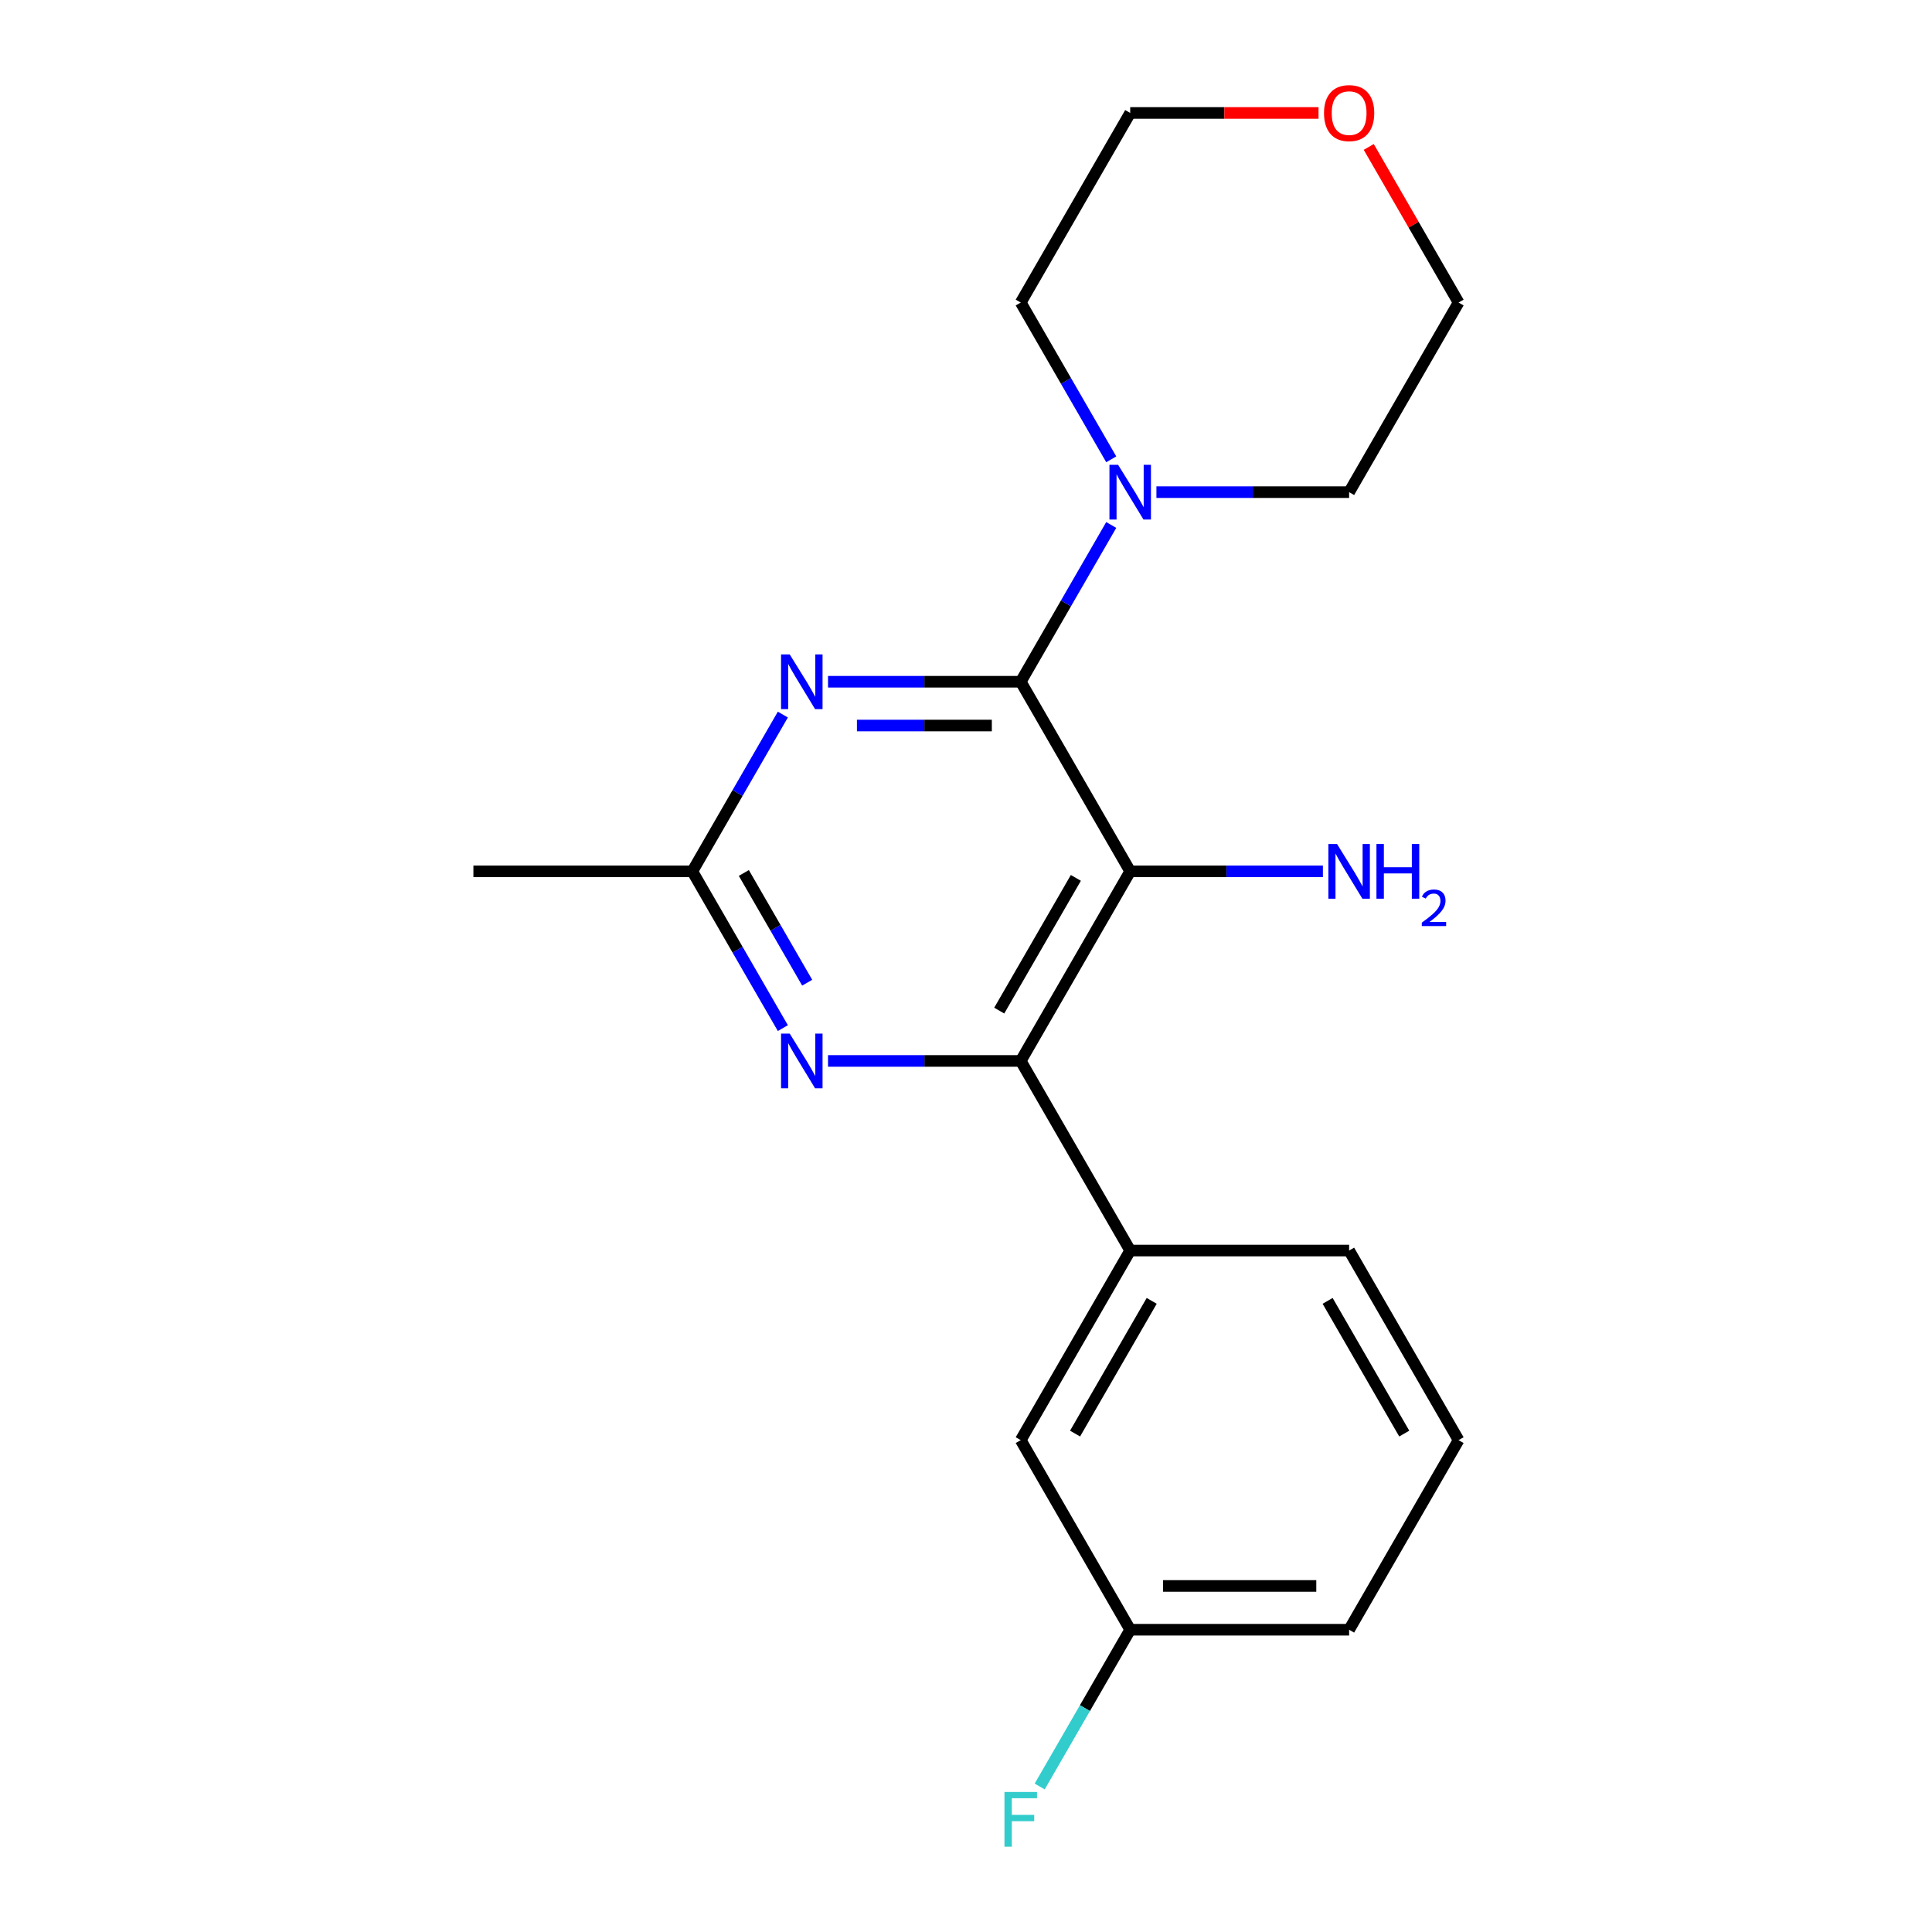 <?xml version='1.0' encoding='iso-8859-1'?>
<svg version='1.1' baseProfile='full'
              xmlns='http://www.w3.org/2000/svg'
                      xmlns:rdkit='http://www.rdkit.org/xml'
                      xmlns:xlink='http://www.w3.org/1999/xlink'
                  xml:space='preserve'
width='1000px' height='1000px' viewBox='0 0 1000 1000'>
<!-- END OF HEADER -->
<rect style='opacity:1.0;fill:#FFFFFF;stroke:none' width='1000' height='1000' x='0' y='0'> </rect>
<path class='bond-0' d='M 584.988,451.005 L 528.329,549.14' style='fill:none;fill-rule:evenodd;stroke:#000000;stroke-width:6px;stroke-linecap:butt;stroke-linejoin:miter;stroke-opacity:1' />
<path class='bond-0' d='M 556.862,454.393 L 517.201,523.088' style='fill:none;fill-rule:evenodd;stroke:#000000;stroke-width:6px;stroke-linecap:butt;stroke-linejoin:miter;stroke-opacity:1' />
<path class='bond-1' d='M 584.988,451.005 L 528.329,352.869' style='fill:none;fill-rule:evenodd;stroke:#000000;stroke-width:6px;stroke-linecap:butt;stroke-linejoin:miter;stroke-opacity:1' />
<path class='bond-2' d='M 584.988,451.005 L 634.86,451.005' style='fill:none;fill-rule:evenodd;stroke:#000000;stroke-width:6px;stroke-linecap:butt;stroke-linejoin:miter;stroke-opacity:1' />
<path class='bond-2' d='M 634.86,451.005 L 684.732,451.005' style='fill:none;fill-rule:evenodd;stroke:#0000FF;stroke-width:6px;stroke-linecap:butt;stroke-linejoin:miter;stroke-opacity:1' />
<path class='bond-3' d='M 528.329,549.14 L 478.457,549.14' style='fill:none;fill-rule:evenodd;stroke:#000000;stroke-width:6px;stroke-linecap:butt;stroke-linejoin:miter;stroke-opacity:1' />
<path class='bond-3' d='M 478.457,549.14 L 428.585,549.14' style='fill:none;fill-rule:evenodd;stroke:#0000FF;stroke-width:6px;stroke-linecap:butt;stroke-linejoin:miter;stroke-opacity:1' />
<path class='bond-4' d='M 528.329,549.14 L 584.988,647.276' style='fill:none;fill-rule:evenodd;stroke:#000000;stroke-width:6px;stroke-linecap:butt;stroke-linejoin:miter;stroke-opacity:1' />
<path class='bond-5' d='M 405.201,532.148 L 381.777,491.576' style='fill:none;fill-rule:evenodd;stroke:#0000FF;stroke-width:6px;stroke-linecap:butt;stroke-linejoin:miter;stroke-opacity:1' />
<path class='bond-5' d='M 381.777,491.576 L 358.353,451.005' style='fill:none;fill-rule:evenodd;stroke:#000000;stroke-width:6px;stroke-linecap:butt;stroke-linejoin:miter;stroke-opacity:1' />
<path class='bond-5' d='M 417.801,508.644 L 401.404,480.244' style='fill:none;fill-rule:evenodd;stroke:#0000FF;stroke-width:6px;stroke-linecap:butt;stroke-linejoin:miter;stroke-opacity:1' />
<path class='bond-5' d='M 401.404,480.244 L 385.008,451.845' style='fill:none;fill-rule:evenodd;stroke:#000000;stroke-width:6px;stroke-linecap:butt;stroke-linejoin:miter;stroke-opacity:1' />
<path class='bond-6' d='M 358.353,451.005 L 381.777,410.434' style='fill:none;fill-rule:evenodd;stroke:#000000;stroke-width:6px;stroke-linecap:butt;stroke-linejoin:miter;stroke-opacity:1' />
<path class='bond-6' d='M 381.777,410.434 L 405.201,369.862' style='fill:none;fill-rule:evenodd;stroke:#0000FF;stroke-width:6px;stroke-linecap:butt;stroke-linejoin:miter;stroke-opacity:1' />
<path class='bond-7' d='M 358.353,451.005 L 245.036,451.005' style='fill:none;fill-rule:evenodd;stroke:#000000;stroke-width:6px;stroke-linecap:butt;stroke-linejoin:miter;stroke-opacity:1' />
<path class='bond-8' d='M 428.585,352.869 L 478.457,352.869' style='fill:none;fill-rule:evenodd;stroke:#0000FF;stroke-width:6px;stroke-linecap:butt;stroke-linejoin:miter;stroke-opacity:1' />
<path class='bond-8' d='M 478.457,352.869 L 528.329,352.869' style='fill:none;fill-rule:evenodd;stroke:#000000;stroke-width:6px;stroke-linecap:butt;stroke-linejoin:miter;stroke-opacity:1' />
<path class='bond-8' d='M 443.547,375.533 L 478.457,375.533' style='fill:none;fill-rule:evenodd;stroke:#0000FF;stroke-width:6px;stroke-linecap:butt;stroke-linejoin:miter;stroke-opacity:1' />
<path class='bond-8' d='M 478.457,375.533 L 513.368,375.533' style='fill:none;fill-rule:evenodd;stroke:#000000;stroke-width:6px;stroke-linecap:butt;stroke-linejoin:miter;stroke-opacity:1' />
<path class='bond-9' d='M 528.329,352.869 L 551.753,312.298' style='fill:none;fill-rule:evenodd;stroke:#000000;stroke-width:6px;stroke-linecap:butt;stroke-linejoin:miter;stroke-opacity:1' />
<path class='bond-9' d='M 551.753,312.298 L 575.177,271.727' style='fill:none;fill-rule:evenodd;stroke:#0000FF;stroke-width:6px;stroke-linecap:butt;stroke-linejoin:miter;stroke-opacity:1' />
<path class='bond-10' d='M 598.561,254.734 L 648.433,254.734' style='fill:none;fill-rule:evenodd;stroke:#0000FF;stroke-width:6px;stroke-linecap:butt;stroke-linejoin:miter;stroke-opacity:1' />
<path class='bond-10' d='M 648.433,254.734 L 698.305,254.734' style='fill:none;fill-rule:evenodd;stroke:#000000;stroke-width:6px;stroke-linecap:butt;stroke-linejoin:miter;stroke-opacity:1' />
<path class='bond-11' d='M 575.177,237.741 L 551.753,197.169' style='fill:none;fill-rule:evenodd;stroke:#0000FF;stroke-width:6px;stroke-linecap:butt;stroke-linejoin:miter;stroke-opacity:1' />
<path class='bond-11' d='M 551.753,197.169 L 528.329,156.598' style='fill:none;fill-rule:evenodd;stroke:#000000;stroke-width:6px;stroke-linecap:butt;stroke-linejoin:miter;stroke-opacity:1' />
<path class='bond-12' d='M 584.988,58.462 L 633.73,58.462' style='fill:none;fill-rule:evenodd;stroke:#000000;stroke-width:6px;stroke-linecap:butt;stroke-linejoin:miter;stroke-opacity:1' />
<path class='bond-12' d='M 633.73,58.462 L 682.472,58.462' style='fill:none;fill-rule:evenodd;stroke:#FF0000;stroke-width:6px;stroke-linecap:butt;stroke-linejoin:miter;stroke-opacity:1' />
<path class='bond-13' d='M 584.988,58.462 L 528.329,156.598' style='fill:none;fill-rule:evenodd;stroke:#000000;stroke-width:6px;stroke-linecap:butt;stroke-linejoin:miter;stroke-opacity:1' />
<path class='bond-14' d='M 708.462,76.055 L 731.713,116.327' style='fill:none;fill-rule:evenodd;stroke:#FF0000;stroke-width:6px;stroke-linecap:butt;stroke-linejoin:miter;stroke-opacity:1' />
<path class='bond-14' d='M 731.713,116.327 L 754.964,156.598' style='fill:none;fill-rule:evenodd;stroke:#000000;stroke-width:6px;stroke-linecap:butt;stroke-linejoin:miter;stroke-opacity:1' />
<path class='bond-15' d='M 754.964,156.598 L 698.305,254.734' style='fill:none;fill-rule:evenodd;stroke:#000000;stroke-width:6px;stroke-linecap:butt;stroke-linejoin:miter;stroke-opacity:1' />
<path class='bond-16' d='M 584.988,647.276 L 528.329,745.412' style='fill:none;fill-rule:evenodd;stroke:#000000;stroke-width:6px;stroke-linecap:butt;stroke-linejoin:miter;stroke-opacity:1' />
<path class='bond-16' d='M 596.116,673.328 L 556.455,742.023' style='fill:none;fill-rule:evenodd;stroke:#000000;stroke-width:6px;stroke-linecap:butt;stroke-linejoin:miter;stroke-opacity:1' />
<path class='bond-17' d='M 584.988,647.276 L 698.305,647.276' style='fill:none;fill-rule:evenodd;stroke:#000000;stroke-width:6px;stroke-linecap:butt;stroke-linejoin:miter;stroke-opacity:1' />
<path class='bond-18' d='M 528.329,745.412 L 584.988,843.547' style='fill:none;fill-rule:evenodd;stroke:#000000;stroke-width:6px;stroke-linecap:butt;stroke-linejoin:miter;stroke-opacity:1' />
<path class='bond-19' d='M 698.305,647.276 L 754.964,745.412' style='fill:none;fill-rule:evenodd;stroke:#000000;stroke-width:6px;stroke-linecap:butt;stroke-linejoin:miter;stroke-opacity:1' />
<path class='bond-19' d='M 687.177,673.328 L 726.838,742.023' style='fill:none;fill-rule:evenodd;stroke:#000000;stroke-width:6px;stroke-linecap:butt;stroke-linejoin:miter;stroke-opacity:1' />
<path class='bond-20' d='M 584.988,843.547 L 698.305,843.547' style='fill:none;fill-rule:evenodd;stroke:#000000;stroke-width:6px;stroke-linecap:butt;stroke-linejoin:miter;stroke-opacity:1' />
<path class='bond-20' d='M 601.986,820.884 L 681.308,820.884' style='fill:none;fill-rule:evenodd;stroke:#000000;stroke-width:6px;stroke-linecap:butt;stroke-linejoin:miter;stroke-opacity:1' />
<path class='bond-21' d='M 584.988,843.547 L 561.564,884.119' style='fill:none;fill-rule:evenodd;stroke:#000000;stroke-width:6px;stroke-linecap:butt;stroke-linejoin:miter;stroke-opacity:1' />
<path class='bond-21' d='M 561.564,884.119 L 538.14,924.69' style='fill:none;fill-rule:evenodd;stroke:#33CCCC;stroke-width:6px;stroke-linecap:butt;stroke-linejoin:miter;stroke-opacity:1' />
<path class='bond-22' d='M 754.964,745.412 L 698.305,843.547' style='fill:none;fill-rule:evenodd;stroke:#000000;stroke-width:6px;stroke-linecap:butt;stroke-linejoin:miter;stroke-opacity:1' />
<path  class='atom-2' d='M 408.752 534.98
L 418.032 549.98
Q 418.952 551.46, 420.432 554.14
Q 421.912 556.82, 421.992 556.98
L 421.992 534.98
L 425.752 534.98
L 425.752 563.3
L 421.872 563.3
L 411.912 546.9
Q 410.752 544.98, 409.512 542.78
Q 408.312 540.58, 407.952 539.9
L 407.952 563.3
L 404.272 563.3
L 404.272 534.98
L 408.752 534.98
' fill='#0000FF'/>
<path  class='atom-4' d='M 408.752 338.709
L 418.032 353.709
Q 418.952 355.189, 420.432 357.869
Q 421.912 360.549, 421.992 360.709
L 421.992 338.709
L 425.752 338.709
L 425.752 367.029
L 421.872 367.029
L 411.912 350.629
Q 410.752 348.709, 409.512 346.509
Q 408.312 344.309, 407.952 343.629
L 407.952 367.029
L 404.272 367.029
L 404.272 338.709
L 408.752 338.709
' fill='#0000FF'/>
<path  class='atom-6' d='M 578.728 240.574
L 588.008 255.574
Q 588.928 257.054, 590.408 259.734
Q 591.888 262.414, 591.968 262.574
L 591.968 240.574
L 595.728 240.574
L 595.728 268.894
L 591.848 268.894
L 581.888 252.494
Q 580.728 250.574, 579.488 248.374
Q 578.288 246.174, 577.928 245.494
L 577.928 268.894
L 574.248 268.894
L 574.248 240.574
L 578.728 240.574
' fill='#0000FF'/>
<path  class='atom-7' d='M 692.045 436.845
L 701.325 451.845
Q 702.245 453.325, 703.725 456.005
Q 705.205 458.685, 705.285 458.845
L 705.285 436.845
L 709.045 436.845
L 709.045 465.165
L 705.165 465.165
L 695.205 448.765
Q 694.045 446.845, 692.805 444.645
Q 691.605 442.445, 691.245 441.765
L 691.245 465.165
L 687.565 465.165
L 687.565 436.845
L 692.045 436.845
' fill='#0000FF'/>
<path  class='atom-7' d='M 712.445 436.845
L 716.285 436.845
L 716.285 448.885
L 730.765 448.885
L 730.765 436.845
L 734.605 436.845
L 734.605 465.165
L 730.765 465.165
L 730.765 452.085
L 716.285 452.085
L 716.285 465.165
L 712.445 465.165
L 712.445 436.845
' fill='#0000FF'/>
<path  class='atom-7' d='M 735.978 464.171
Q 736.664 462.402, 738.301 461.426
Q 739.938 460.422, 742.208 460.422
Q 745.033 460.422, 746.617 461.954
Q 748.201 463.485, 748.201 466.204
Q 748.201 468.976, 746.142 471.563
Q 744.109 474.15, 739.885 477.213
L 748.518 477.213
L 748.518 479.325
L 735.925 479.325
L 735.925 477.556
Q 739.41 475.074, 741.469 473.226
Q 743.555 471.378, 744.558 469.715
Q 745.561 468.052, 745.561 466.336
Q 745.561 464.541, 744.664 463.538
Q 743.766 462.534, 742.208 462.534
Q 740.704 462.534, 739.7 463.142
Q 738.697 463.749, 737.984 465.095
L 735.978 464.171
' fill='#0000FF'/>
<path  class='atom-10' d='M 685.305 58.542
Q 685.305 51.742, 688.665 47.943
Q 692.025 44.142, 698.305 44.142
Q 704.585 44.142, 707.945 47.943
Q 711.305 51.742, 711.305 58.542
Q 711.305 65.422, 707.905 69.343
Q 704.505 73.222, 698.305 73.222
Q 692.065 73.222, 688.665 69.343
Q 685.305 65.463, 685.305 58.542
M 698.305 70.022
Q 702.625 70.022, 704.945 67.142
Q 707.305 64.222, 707.305 58.542
Q 707.305 52.983, 704.945 50.182
Q 702.625 47.343, 698.305 47.343
Q 693.985 47.343, 691.625 50.142
Q 689.305 52.943, 689.305 58.542
Q 689.305 64.263, 691.625 67.142
Q 693.985 70.022, 698.305 70.022
' fill='#FF0000'/>
<path  class='atom-20' d='M 519.909 927.523
L 536.749 927.523
L 536.749 930.763
L 523.709 930.763
L 523.709 939.363
L 535.309 939.363
L 535.309 942.643
L 523.709 942.643
L 523.709 955.843
L 519.909 955.843
L 519.909 927.523
' fill='#33CCCC'/>
</svg>

